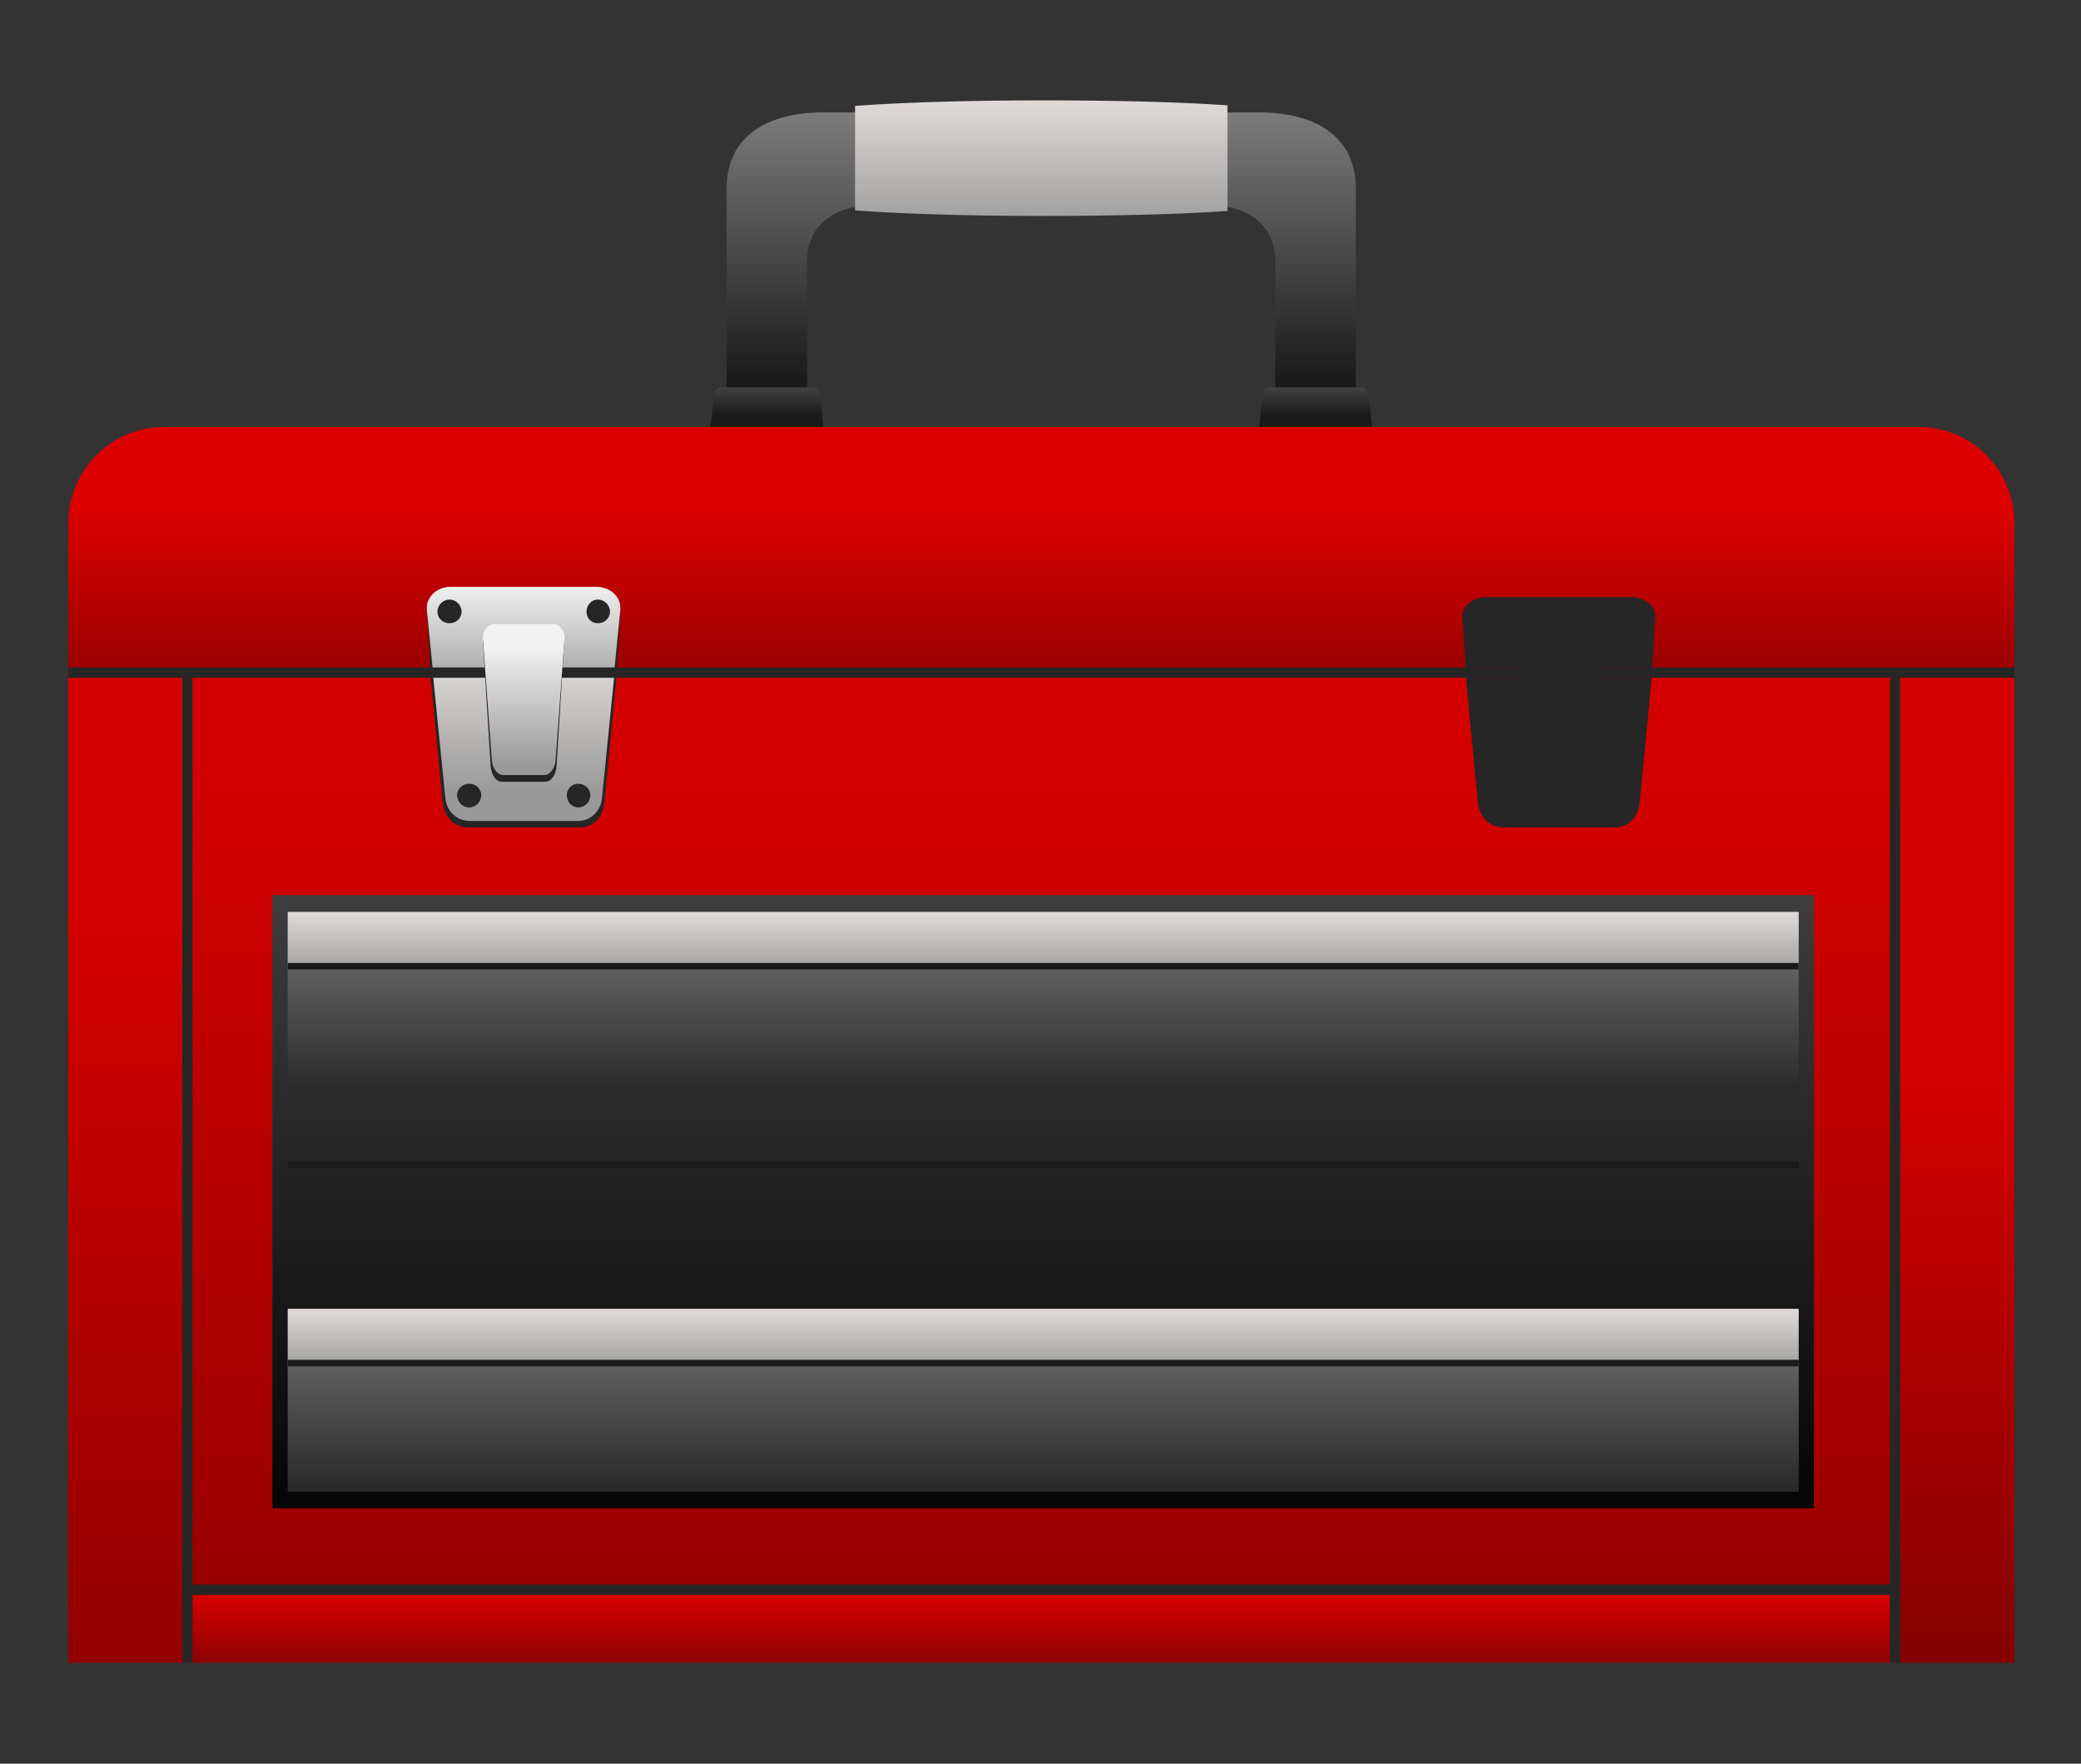 <?xml version="1.0" encoding="UTF-8" standalone="no"?> <!-- Created with Inkscape (http://www.inkscape.org/) --> <svg xmlns:inkscape="http://www.inkscape.org/namespaces/inkscape" xmlns:rdf="http://www.w3.org/1999/02/22-rdf-syntax-ns#" xmlns="http://www.w3.org/2000/svg" xmlns:sodipodi="http://sodipodi.sourceforge.net/DTD/sodipodi-0.dtd" xmlns:ns1="http://sozi.baierouge.fr" xmlns:cc="http://creativecommons.org/ns#" xmlns:xlink="http://www.w3.org/1999/xlink" xmlns:dc="http://purl.org/dc/elements/1.1/" id="svg2" sodipodi:docname="Wooden Pails.svg" viewBox="0 0 590 500" inkscape:version="0.48.4 r9939"><rect x="0" y="0" width="590" height="500" fill="#333333" stroke="none"/><defs id="defs4"><linearGradient id="linearGradient5447"><stop id="stop5449" style="stop-color:#800000" offset="0"></stop><stop id="stop5451" style="stop-color:#d40000" offset="1"></stop></linearGradient><linearGradient id="linearGradient5541"><stop id="stop5543" style="stop-color:#e3dedb" offset="0"></stop><stop id="stop5545" style="stop-color:#999999" offset="1"></stop></linearGradient><linearGradient id="linearGradient5465"><stop id="stop5467" style="stop-color:#1a1a1a" offset="0"></stop><stop id="stop5469" style="stop-color:#808080" offset="1"></stop></linearGradient><linearGradient id="linearGradient5901"><stop id="stop5903" style="stop-color:#f2f2f2" offset="0"></stop><stop id="stop5905" style="stop-color:#999999" offset="1"></stop></linearGradient><linearGradient id="linearGradient12431" y2="627.71" xlink:href="#linearGradient5541" gradientUnits="userSpaceOnUse" x2="326.8" gradientTransform="matrix(.762 0 0 .732 74.989 .853)" y1="618.46" x1="326.8" inkscape:collect="always"></linearGradient><linearGradient id="linearGradient12433" y2="10.659" xlink:href="#linearGradient5901" gradientUnits="userSpaceOnUse" x2="328.71" gradientTransform="matrix(.368 0 0 .472 203.67 454)" y1="-1.582" x1="328.71" inkscape:collect="always"></linearGradient><linearGradient id="linearGradient12435" y2="621.39" xlink:href="#linearGradient5901" gradientUnits="userSpaceOnUse" x2="329.59" gradientTransform="matrix(.762 0 0 .732 74.989 .853)" y1="613.73" x1="329.59" inkscape:collect="always"></linearGradient><linearGradient id="linearGradient3972" y2="6.578" xlink:href="#linearGradient5447" gradientUnits="userSpaceOnUse" x2="355.38" gradientTransform="translate(1.922 452.36)" y1="63.914" x1="355.38" inkscape:collect="always"></linearGradient><linearGradient id="linearGradient3974" y2="465.96" xlink:href="#linearGradient5447" gradientUnits="userSpaceOnUse" x2="355.7" gradientTransform="translate(1.922)" y1="513.46" x1="355.7" inkscape:collect="always"></linearGradient><linearGradient id="linearGradient3976" y2="473.91" xlink:href="#linearGradient5447" gradientUnits="userSpaceOnUse" x2="355.7" gradientTransform="translate(1.922)" y1="504.11" x1="355.7" inkscape:collect="always"></linearGradient><linearGradient id="linearGradient3978" y2="499.67" xlink:href="#linearGradient5447" gradientUnits="userSpaceOnUse" x2="381.68" gradientTransform="translate(1.922)" y1="503.5" x1="381.68" inkscape:collect="always"></linearGradient><linearGradient id="linearGradient3980" y2="455.28" gradientUnits="userSpaceOnUse" x2="352.5" gradientTransform="matrix(1 0 0 .992 0 3.696)" y1="499.72" x1="352.5" inkscape:collect="always"><stop id="stop5526" style="stop-color:#000000" offset="0"></stop><stop id="stop5528" style="stop-color:#4d4d4d" offset="1"></stop></linearGradient><linearGradient id="linearGradient3982" y2="468.89" xlink:href="#linearGradient5541" gradientUnits="userSpaceOnUse" x2="346.85" gradientTransform="matrix(1.005 0 0 1.055 -1.802 -26.02)" y1="465.51" x1="346.85" inkscape:collect="always"></linearGradient><linearGradient id="linearGradient3984" y2="464.73" xlink:href="#linearGradient5465" gradientUnits="userSpaceOnUse" x2="348.75" gradientTransform="matrix(1.005 0 0 1.055 -1.802 -26.02)" y1="476.36" x1="348.75" inkscape:collect="always"></linearGradient><linearGradient id="linearGradient3994" y2="-10.125" xlink:href="#linearGradient5465" gradientUnits="userSpaceOnUse" x2="313.5" gradientTransform="translate(34.359 440.49)" y1="3.63" x1="313.5" inkscape:collect="always"></linearGradient><linearGradient id="linearGradient3996" y2="442.27" xlink:href="#linearGradient5465" gradientUnits="userSpaceOnUse" x2="337.25" gradientTransform="translate(27.125)" y1="445.78" x1="337.25" inkscape:collect="always"></linearGradient><linearGradient id="linearGradient3998" y2="468.89" xlink:href="#linearGradient5541" gradientUnits="userSpaceOnUse" x2="346.85" gradientTransform="matrix(0.243 0 0 2.029 266.07 -518.33)" y1="465.51" x1="346.85" inkscape:collect="always"></linearGradient><linearGradient id="linearGradient4000" y2="-2.66" gradientUnits="userSpaceOnUse" x2="355.38" gradientTransform="translate(1.922 452.36)" y1="8.522" x1="355.38" inkscape:collect="always"><stop id="stop6364" style="stop-color:#800000" offset="0"></stop><stop id="stop6366" style="stop-color:#dc0000" offset="1"></stop></linearGradient></defs><g id="layer1" inkscape:label="Layer 1" inkscape:groupmode="layer" transform="translate(0 -552.36)"><g id="g3915" transform="translate(6.428 -15.714)"><g id="g16087" transform="matrix(5.755 0 0 5.802 -1734 -1878.2)"><g id="g6250" transform="translate(2.5e-6,0)"><path id="rect5442" sodipodi:nodetypes="ccccc" d="m303.55 454.49v48.375h95.875v-48.375z" style="fill-rule:evenodd;fill:url(#linearGradient3972)" inkscape:connector-curvature="0"></path><g id="g6080" transform="translate(-.016)"><path id="path6074" style="fill-rule:evenodd;fill:url(#linearGradient3974)" inkscape:connector-curvature="0" d="m303.56 454.49v48.375h5.625v-48.375h-5.625z"></path><path id="path6070" style="fill-rule:evenodd;fill:url(#linearGradient3976)" inkscape:connector-curvature="0" d="m393.81 454.49v48.375h5.625v-48.375h-5.625z"></path><path id="path6061" style="fill-rule:evenodd;fill:url(#linearGradient3978)" inkscape:connector-curvature="0" d="m309.69 499.55v3.312h83.625v-3.312h-83.625z"></path></g><g id="g5651" transform="matrix(.929 0 0 .929 25.032 33.974)"><g id="g5621" transform="translate(-1e-5,3.0940246e-6)"><g id="g5513" transform="translate(0 0)"><g id="g5473" transform="translate(0 -0)"></g></g><g id="g5595"><g id="g6140" transform="translate(-2.12)"><path id="rect5455" style="fill-rule:evenodd;fill:url(#linearGradient3980)" d="m312.75 464.36h81.74v32.25h-81.74z" sodipodi:nodetypes="ccccc" inkscape:connector-curvature="0" transform="translate(1e-5,1.2128804e-6)"></path><path id="rect5457" style="fill-rule:evenodd;fill:url(#linearGradient3982)" d="m313.56 465.24h80.127v3.033h-80.127z" sodipodi:nodetypes="ccccc" transform="translate(3.0946e-7 0)" inkscape:connector-curvature="0"></path><path id="rect5461" style="fill-rule:evenodd;fill:url(#linearGradient3984)" d="m313.56 468.27h80.127v6.593h-80.127z" sodipodi:nodetypes="ccccc" transform="translate(3.0946e-7 0)" inkscape:connector-curvature="0"></path><path id="rect5545" style="fill-rule:evenodd;fill:#1a1a1a" d="m313.56 468.27h80.127v-0.342h-80.127z" sodipodi:nodetypes="ccccc" inkscape:connector-curvature="0" transform="translate(3.0946e-7 0)"></path><path id="rect5479" style="fill:url(#linearGradient3982);fill-rule:evenodd" d="m313.56 465.24h80.127v3.033h-80.127z" sodipodi:nodetypes="ccccc" transform="translate(3.0946e-7 10.437)" inkscape:connector-curvature="0"></path><path id="rect5481" style="fill:url(#linearGradient3984);fill-rule:evenodd" d="m313.56 468.27h80.127v6.593h-80.127z" sodipodi:nodetypes="ccccc" transform="translate(3.0946e-7 10.437)" inkscape:connector-curvature="0"></path><path id="rect5545-1" style="fill-rule:evenodd;fill:#1a1a1a" d="m313.56 478.71h80.127v-0.342h-80.127z" sodipodi:nodetypes="ccccc" inkscape:connector-curvature="0" transform="translate(3.0946e-7 0)"></path><path id="rect5489" style="fill:url(#linearGradient3982);fill-rule:evenodd" d="m313.56 465.24h80.127v3.033h-80.127z" sodipodi:nodetypes="ccccc" transform="translate(0,20.875)" inkscape:connector-curvature="0"></path><path id="rect5491" style="fill:url(#linearGradient3984);fill-rule:evenodd" d="m313.56 468.27h80.127v6.593h-80.127z" sodipodi:nodetypes="ccccc" transform="translate(0,20.875)" inkscape:connector-curvature="0"></path><path id="rect5545-4" sodipodi:nodetypes="ccccc" style="fill-rule:evenodd;fill:#1a1a1a" inkscape:connector-curvature="0" d="m313.56 489.14h80.127v-0.342h-80.127z"></path></g></g></g></g><path id="path5683" sodipodi:nodetypes="ccccccccccccc" d="m309.17 454.49v48.375h0.5v-3.312h83.625v3.312h0.5v-48.375h-0.5v44.562h-83.625v-44.562z" style="fill-rule:evenodd;fill:#262626" inkscape:connector-curvature="0"></path></g><g id="g6031"><g id="g6020"><path id="path5696" style="fill-rule:evenodd;fill:url(#linearGradient3994)" inkscape:connector-curvature="0" transform="translate(0 -3.869)" d="m340.7 430.99c-2.617 0-4.719 1.102-4.719 3.719v11.406h3.969v-7.844c0-1.946 1.554-2.781 3.5-2.781h16.062c1.946 0 3.5 0.835 3.5 2.781v7.844h3.969v-11.406c0-2.617-2.102-3.719-4.719-3.719h-21.562z"></path><path id="rect5705" style="fill-rule:evenodd;fill:url(#linearGradient3996)" d="m335.72 444.42c-0.22 0-0.34 0.189-0.375 0.406l-0.188 1.902h5.625l-0.188-1.902c-0.035-0.218-0.155-0.406-0.375-0.406h-2.25zm27.031 0c-0.22 0-0.34 0.189-0.375 0.406l-0.188 1.902h5.625l-0.188-1.902c-0.035-0.218-0.155-0.406-0.375-0.406h-2.25z" sodipodi:nodetypes="sccccscssccccscs" transform="translate(0 -3.869)" inkscape:connector-curvature="0"></path><path id="rect5457-6" style="fill-rule:evenodd;fill:url(#linearGradient3998)" inkscape:connector-curvature="0" d="m351.53 426.53c-3.661 0-6.904 0.101-9.219 0.27v5.107c2.314 0.169 5.558 0.27 9.219 0.27 3.589 0 6.819-0.08 9.125-0.243v-5.161c-2.306-0.163-5.536-0.243-9.125-0.243z"></path></g><g id="g5783" transform="translate(0,-3.25)"><g id="g5777" transform="translate(5e-6,0)"><path id="path5673" d="m308.27 445.74c-2.617 0-4.719 2.102-4.719 4.719v7.531h95.875v-7.531c0-2.617-2.102-4.719-4.719-4.719z" sodipodi:nodetypes="ssccsss" style="fill-rule:evenodd;fill:url(#linearGradient4000)" inkscape:connector-curvature="0"></path><path id="path5683-2" d="m303.55 457.49v0.5h95.875v-0.5h-95.875z" style="fill-rule:evenodd;fill:#262626" inkscape:connector-curvature="0"></path></g></g><g id="g5983" transform="translate(-.157)"><g id="g5946" transform="translate(2.828)"><path id="path5911" d="m319.75 450.8c-0.668 0-1.248 0.456-1.188 1l0.156 2.438h4.531 0.125 4.531l0.156-2.438c0.06-0.544-0.519-1-1.188-1h-2.656-0.844-0.125-0.844-2.656z" style="fill-rule:evenodd;fill:#262626" inkscape:connector-curvature="0"></path><path id="path5895" d="m319.7 450.3c-0.653 0-1.215 0.5-1.156 1.125l0.281 2.812h8.969l0.281-2.812c0.059-0.625-0.503-1.125-1.156-1.125h-2.75-1.719-2.75z" style="fill:url(#linearGradient12435);fill-rule:evenodd" inkscape:connector-curvature="0"></path><path id="path5907" d="m318.73 454.74 0.594 6.094c0.061 0.68 0.544 1.206 1.219 1.219h1.875 1.781 1.875c0.675 0 1.158-0.538 1.219-1.219l0.594-6.094h-9.156z" style="fill-rule:evenodd;fill:#262626" inkscape:connector-curvature="0"></path><path id="rect5857" d="m318.86 454.74 0.594 5.875c0.059 0.625 0.534 1.114 1.188 1.125h1.812 1.719 1.812c0.653 0 1.128-0.5 1.188-1.125l0.594-5.875h-8.906z" style="fill-rule:evenodd;fill:url(#linearGradient12431)" inkscape:connector-curvature="0"></path><path id="path5909" d="m321.31 452.92c-0.001 0.03-0.002 0.063 0 0.094l0.375 6.031c0.029 0.416 0.246 0.781 0.562 0.781h0.969 0.188 0.969c0.316 0 0.534-0.365 0.562-0.781l0.375-6.031c0.002-0.031 0.001-0.064 0-0.094h-1.906-0.188-1.906z" style="fill-rule:evenodd;fill:#262626" inkscape:connector-curvature="0"></path><path id="path5888" sodipodi:nodetypes="sccsccsccsccs" style="fill-rule:evenodd;fill:url(#linearGradient12433)" inkscape:connector-curvature="0" d="m321.87 452.12c-0.315 0-0.592 0.32-0.564 0.723l0.437 5.914c0.029 0.403 0.26 0.731 0.575 0.738h0.874 0.246 0.874c0.315 0 0.547-0.335 0.575-0.738l0.437-5.914c0.029-0.403-0.248-0.723-0.564-0.723h-1.323-0.246z"></path><path id="path5933" d="m319.66-1.438c-0.323 0-0.594 0.27-0.594 0.594s0.27 0.562 0.594 0.562 0.594-0.239 0.594-0.562-0.27-0.594-0.594-0.594zm7.312 0c-0.323 0-0.562 0.27-0.562 0.594s0.239 0.562 0.562 0.562 0.594-0.239 0.594-0.562-0.27-0.594-0.594-0.594zm-6.344 9c-0.323 0-0.594 0.239-0.594 0.562s0.27 0.594 0.594 0.594 0.594-0.27 0.594-0.594-0.27-0.562-0.594-0.562zm5.375 0c-0.323 0-0.562 0.239-0.562 0.562s0.239 0.594 0.562 0.594 0.594-0.27 0.594-0.594-0.27-0.562-0.594-0.562z" style="fill-rule:evenodd;fill:#262626" inkscape:connector-curvature="0" transform="translate(0 452.36)"></path></g><g id="g5955" transform="translate(53.829)"><path id="path5957" style="fill-rule:evenodd;fill:#262626" inkscape:connector-curvature="0" d="m319.75 450.8c-0.668 0-1.248 0.456-1.188 1l0.156 2.438h4.531 0.125 4.531l0.156-2.438c0.06-0.544-0.519-1-1.188-1h-2.656-0.844-0.125-0.844-2.656z"></path><path id="path5959" style="fill-rule:evenodd;fill:url(#linearGradient12435)" inkscape:connector-curvature="0" d="m319.7 450.3c-0.653 0-1.215 0.5-1.156 1.125l0.281 2.812h8.969l0.281-2.812c0.059-0.625-0.503-1.125-1.156-1.125h-2.75-1.719-2.75z"></path><path id="path5961" style="fill-rule:evenodd;fill:#262626" inkscape:connector-curvature="0" d="m318.73 454.74 0.594 6.094c0.061 0.68 0.544 1.206 1.219 1.219h1.875 1.781 1.875c0.675 0 1.158-0.538 1.219-1.219l0.594-6.094h-9.156z"></path><path id="path5963" style="fill:url(#linearGradient12431);fill-rule:evenodd" inkscape:connector-curvature="0" d="m318.86 454.74 0.594 5.875c0.059 0.625 0.534 1.114 1.188 1.125h1.812 1.719 1.812c0.653 0 1.128-0.5 1.188-1.125l0.594-5.875h-8.906z"></path><path id="path5965" style="fill-rule:evenodd;fill:#262626" inkscape:connector-curvature="0" d="m321.31 452.92c-0.001 0.03-0.002 0.063 0 0.094l0.375 6.031c0.029 0.416 0.246 0.781 0.562 0.781h0.969 0.188 0.969c0.316 0 0.534-0.365 0.562-0.781l0.375-6.031c0.002-0.031 0.001-0.064 0-0.094h-1.906-0.188-1.906z"></path><path id="path5967" d="m321.87 452.12c-0.315 0-0.592 0.32-0.564 0.723l0.437 5.914c0.029 0.403 0.26 0.731 0.575 0.738h0.874 0.246 0.874c0.315 0 0.547-0.335 0.575-0.738l0.437-5.914c0.029-0.403-0.248-0.723-0.564-0.723h-1.323-0.246z" sodipodi:nodetypes="sccsccsccsccs" style="fill:url(#linearGradient12433);fill-rule:evenodd" inkscape:connector-curvature="0"></path><path id="path5969" style="fill-rule:evenodd;fill:#262626" inkscape:connector-curvature="0" d="m319.66-1.438c-0.323 0-0.594 0.27-0.594 0.594s0.27 0.562 0.594 0.562 0.594-0.239 0.594-0.562-0.27-0.594-0.594-0.594zm7.312 0c-0.323 0-0.562 0.27-0.562 0.594s0.239 0.562 0.562 0.562 0.594-0.239 0.594-0.562-0.27-0.594-0.594-0.594zm-6.344 9c-0.323 0-0.594 0.239-0.594 0.562s0.27 0.594 0.594 0.594 0.594-0.27 0.594-0.594-0.27-0.562-0.594-0.562zm5.375 0c-0.323 0-0.562 0.239-0.562 0.562s0.239 0.594 0.562 0.594 0.594-0.27 0.594-0.594-0.27-0.562-0.594-0.562z" transform="translate(0 452.36)"></path></g></g></g></g></g></g></svg> 